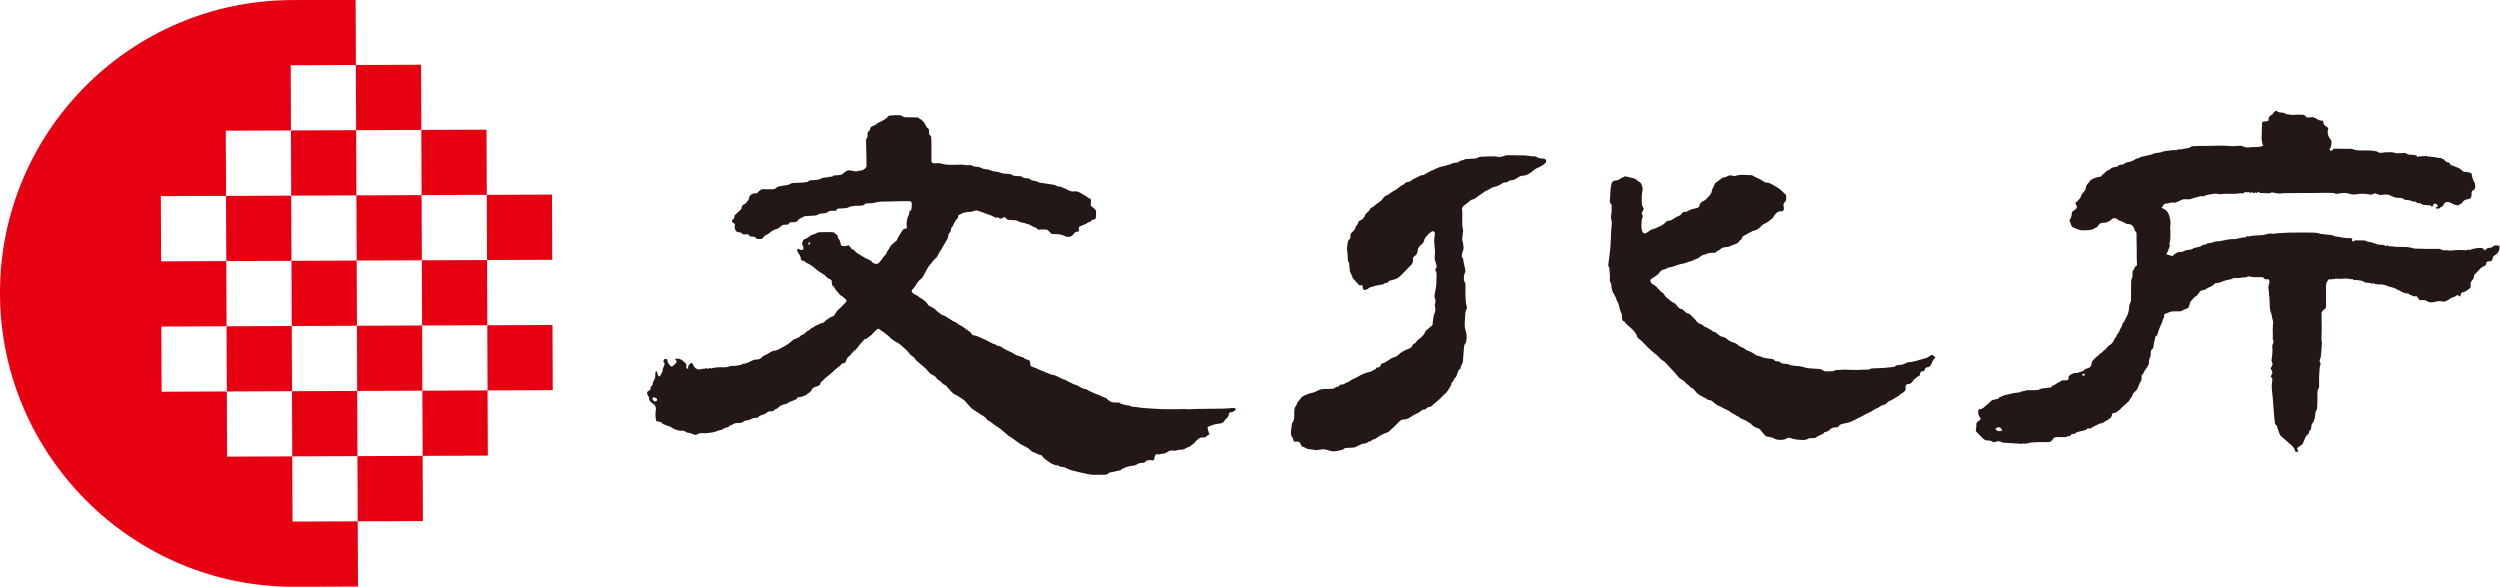 <?xml version="1.0" encoding="UTF-8"?><svg id="_レイヤー_1" xmlns="http://www.w3.org/2000/svg" viewBox="0 0 380.82 89.37"><defs><style>.cls-1{fill:#e60012;}.cls-2{fill:#231815;}</style></defs><path class="cls-2" d="m184.3,66.16c-.24.1-.45.16-.57.37-.05.08-.25.09-.38.11-.12.02-.24-.02-.35,0-.11.02-.23.05-.31.12-.24.2-.51.38-.68.63-.19.27-.51.35-.72.59-.04.05-.11.09-.18.1-.25.06-.48.16-.69.32-.11.08-.31.07-.47.09-.2.03-.41.01-.59.08-.22.07-.44.11-.66.07-.37-.07-.68.05-.95.26-.17.14-.34.17-.55.2-.26.03-.51.09-.76.12-.11.01-.22-.02-.36-.04-.12.23-.26.46-.26.74,0,.19-.08.23-.28.19-.2-.05-.89-.01-.97.11-.19.3-.46.29-.77.31-.22,0-.46.09-.63.22-.29.21-.63.16-.94.24-.33.08-.66.1-.96.29-.18.11-.41.13-.56.33-.04.06-.2.05-.3.07-.46.1-.91.2-1.36.3-.05.01-.12.04-.15.08-.17.2-.41.24-.64.25-.46.02-.91.02-1.37.02-.21,0-.43,0-.63-.02-.26-.03-.52-.09-.78-.14-.74-.17-1.49-.32-2.22-.52-.38-.1-.72-.3-1.08-.45-.07-.03-.13-.07-.2-.07-.31,0-.61-.02-.84-.26-.02-.02-.09-.01-.13,0-.03,0-.08.04-.1.03-.26-.09-.53-.17-.77-.3-.27-.15-.5-.36-.77-.53-.24-.15-.42-.36-.6-.57-.06-.07-.13-.18-.2-.18-.43,0-.7-.34-1.1-.42-.17-.03-.33-.17-.47-.29-.32-.31-.68-.53-1.1-.72-.34-.15-.64-.38-.94-.59-.39-.28-.76-.59-1.19-.82-.2-.1-.35-.29-.53-.44-.3-.25-.59-.51-.9-.75-.23-.18-.49-.31-.73-.48-.23-.16-.44-.33-.66-.5-.08-.06-.16-.15-.25-.17-.21-.04-.32-.16-.42-.33-.11-.18-.29-.29-.46-.41-.34-.24-.7-.44-1.05-.67-.28-.18-.57-.36-.82-.58-.18-.15-.32-.35-.48-.53-.22-.24-.4-.51-.66-.7-.45-.32-.9-.64-1.42-.87-.21-.09-.37-.3-.54-.46-.17-.17-.33-.35-.48-.54-.16-.2-.3-.41-.58-.47-.06-.01-.11-.08-.16-.13-.23-.22-.44-.47-.75-.61-.07-.03-.13-.1-.17-.17-.12-.27-.36-.42-.62-.54-.26-.11-.47-.27-.63-.48-.43-.57-1.01-.99-1.55-1.45-.22-.18-.45-.38-.6-.65-.09-.16-.31-.26-.47-.39-.07-.05-.15-.08-.19-.15-.37-.58-.93-.97-1.41-1.44-.36-.36-.87-.48-1.23-.81-.06-.05-.15-.08-.2-.13-.27-.25-.53-.51-.82-.74-.34-.27-.71-.51-1.07-.76-.1-.07-.2-.06-.29.02-.3.24-.58.5-.81.81-.05.07-.14.12-.21.17-.1.07-.22.14-.31.22-.16.14-.28.34-.55.31-.06,0-.15.08-.18.14-.11.22-.31.37-.47.54-.16.17-.29.38-.44.56-.12.15-.24.31-.4.43-.32.24-.57.53-.8.85-.01.02-.02.05-.04.05-.4.16-.46.54-.6.87-.05.12-.12.2-.25.21-.35.02-.5.3-.72.49-.11.09-.21.16-.32.25-.15.12-.3.25-.45.38-.13.11-.25.23-.37.35-.03.02-.06.04-.09.06-.38.42-.93.67-1.27,1.13-.04.05-.1.1-.16.12-.12.06-.17.14-.19.27-.05.29-.27.4-.53.49-.13.04-.28.06-.4.12-.17.09-.33.19-.41.39-.06.15-.17.3-.31.4-.16.13-.37.19-.49.38-.03.04-.1.05-.15.07-.2.07-.39.16-.58.22-.12.04-.25.04-.38.05-.15.01-.29.03-.34.2-.06.19-.26.18-.4.25-.21.12-.45.19-.67.28-.09.03-.21.04-.25.11-.16.19-.37.21-.59.26-.33.09-.67.21-.91.47-.1.11-.2.21-.37.24-.09.02-.19.09-.25.16-.14.17-.32.22-.53.21-.29-.02-.5.06-.72.26-.2.17-.49.25-.76.33-.14.04-.25.07-.35.19-.12.16-.29.24-.52.22-.26-.02-.49.06-.73.2-.23.13-.53.17-.8.22-.15.03-.26.07-.36.18-.06.07-.17.11-.27.13-.18.03-.37.04-.56.04-.28,0-.53.07-.76.21-.09.06-.19.09-.28.14-.06.03-.17.03-.19.07-.14.28-.42.24-.66.32-.17.06-.33.17-.49.26-.05.03-.1.07-.16.07-.43.02-.78.29-1.19.35-.42.07-.84.11-1.26.15-.12,0-.23-.01-.35-.02-.26-.03-.52,0-.74.15-.26.17-.53.11-.76-.01-.25-.13-.5-.2-.77-.22-.09,0-.2-.03-.25-.08-.24-.23-.51-.24-.83-.21-.25.02-.52-.11-.77-.18-.11-.03-.21-.08-.32-.13-.11-.06-.22-.12-.32-.19-.06-.04-.1-.12-.16-.13-.36-.03-.64-.25-.97-.34-.06-.02-.15-.03-.19-.08-.17-.26-.44-.34-.74-.35-.17,0-.25-.07-.28-.24-.1-.52-.12-1.03-.02-1.55.03-.17-.02-.36-.08-.53-.05-.18-.19-.28-.35-.39-.3-.2-.6-.44-.61-.86,0-.13-.08-.26-.15-.38-.18-.3-.18-.29-.12-.58.18-.13.34-.25.51-.37-.07-.19-.02-.37.15-.5.19-.14.14-.38.22-.56.04-.08.03-.18.09-.25.21-.26.25-.56.25-.87,0-.14,0-.27.03-.41.01-.07.07-.13.12-.21.27.25.08.72.52.85.11-.21.23-.39.33-.58.06-.11.13-.23.12-.35,0-.29.12-.52.24-.77.07-.16.09-.3-.04-.44-.12-.12-.07-.25-.02-.38.05-.14.17-.18.31-.17.15,0,.23.1.23.21,0,.34.25.55.42.8.12.18.28.18.45.04.15-.14.3-.28.45-.43.11-.12.1-.26,0-.4-.04-.06-.09-.12-.14-.18,0,0,0-.02.02-.06.49-.07.93.05,1.29.41.06.06.12.14.19.2.19.13.26.3.21.53-.06.24,0,.31.31.42-.14-.35.03-.6.27-.81.19-.18.29-.16.4.06.05.1.1.21.15.31.12.25.36.37.58.48.14.07.36.01.54-.02.16-.03.31-.09.48-.05.07.02.16-.07.27-.12.07.04.16.08.27.13.12-.07.25-.2.43-.07.02.02.07,0,.1,0,.65-.19,1.3-.2,1.97-.17.24.01.5-.03.72-.12.22-.09.42-.12.65-.1.16.01.33.02.48-.02.36-.1.75-.09,1.07-.31.07-.05.2,0,.34,0,0,0,.04-.07.08-.08.53-.11.93-.55,1.52-.55.36,0,.72-.1.95-.42.03-.05.08-.08.13-.11.27-.14.55-.28.82-.42.09-.05.17-.12.26-.16.15-.08.3-.2.47-.21.52-.05.95-.29,1.38-.55.11-.07.24-.1.34-.17.14-.08.27-.18.41-.26.35-.21.62-.51.94-.74.12-.09.31-.1.45-.18.23-.13.51-.18.65-.44,0-.02.04-.03.06-.04.4-.07.61-.39.89-.61.05-.04.12-.07.18-.1.05-.03.12-.03.16-.07.16-.2.37-.33.61-.44.16-.08.3-.22.47-.27.33-.09.57-.37.93-.38.09,0,.2-.08.27-.15.19-.21.42-.38.66-.54.18-.13.35-.25.58-.29.18-.03.27-.14.37-.31.16-.26.3-.54.56-.76.41-.34.77-.75,1.14-1.14.14-.14.11-.3-.06-.44-.2-.17-.39-.38-.62-.49-.29-.14-.38-.41-.59-.6-.17-.15-.3-.35-.41-.55-.09-.16-.17-.3-.35-.4-.07-.04-.09-.2-.11-.31-.02-.1.01-.2,0-.3-.01-.17-.08-.29-.26-.37-.28-.12-.54-.29-.74-.54-.1-.13-.27-.21-.42-.3-.24-.16-.49-.31-.73-.48-.12-.08-.22-.19-.34-.29-.13-.11-.25-.24-.4-.33-.29-.18-.55-.42-.89-.52-.05-.02-.11-.05-.15-.09-.15-.15-.31-.27-.54-.29-.17-.01-.24-.16-.25-.29-.04-.42-.3-.73-.51-1.08-.04-.06-.07-.15-.06-.22.02-.23.19-.3.35-.14.18.19.38.01.56.08.08-.25.04-.48-.07-.68-.18-.3,0-.56.1-.81.05-.12.29-.16.44-.24.13-.07.26-.13.37-.23.22-.19.46-.34.76-.41.14-.03.29-.07.39-.15.19-.16.41-.17.63-.17.51-.01,1.01-.02,1.52-.02.16,0,.33.02.49.04.06,0,.15.05.17.1.06.14.17.21.31.26.13.05.17.14.17.27,0,.18.07.32.2.46.08.09.12.21.16.33.04.14.06.29.1.43.05.16.16.24.34.23.21,0,.43.08.64-.07.1-.07.25-.02.34.09.12.15.24.3.36.45.03.03.08.08.11.08.24-.03.3.17.42.3.13.14.31.24.48.35.32.21.65.41.98.6.19.11.39.21.59.28.17.06.31.13.42.28.2.28.62.43.89.34.05-.02.12-.04.16-.07.17-.18.35-.36.5-.56.2-.27.35-.58.64-.8.03-.02.06-.05.06-.08.04-.36.35-.58.49-.89.2-.44.6-.73.97-1.04.04-.04.11-.06.13-.11.2-.53.55-.98.83-1.47.11-.2.25-.28.46-.31.26-.04.26-.05.25-.3,0-.17-.05-.33-.05-.5,0-.13.03-.27.06-.4.05-.3.09-.6.28-.87.06-.09.05-.22.07-.33.02-.16.04-.31.22-.4.06-.03.11-.12.12-.19.03-.27.05-.54.05-.82,0-.27-.14-.38-.42-.38-.48,0-.97-.01-1.45,0-.46,0-.92.03-1.38.04-.46,0-.92,0-1.38.02-.26.01-.51.05-.77.11-.32.07-.63.16-.97.14-.19-.01-.38.02-.56.04-.07,0-.16.03-.19.07-.25.29-.61.25-.94.28-.19.01-.38-.03-.56,0-.36.03-.7.06-1.04.24-.29.15-.68.12-1.03.16-.14.02-.28.01-.42.02-.15,0-.28.03-.34.19-.05.13-.16.16-.29.15-.13,0-.26,0-.39,0-.26,0-.5.04-.7.2-.17.13-.35.16-.56.18-.21.02-.42.04-.63.07-.04,0-.08,0-.1.03-.43.33-.95.24-1.45.29-.22.02-.45.03-.67.05-.06,0-.12.01-.17.04-.28.14-.55.29-.83.44-.04.02-.05.1-.08.14-.14.18-.32.29-.56.29-.15,0-.3,0-.46.01-.16,0-.3.05-.38.2-.08.15-.23.18-.39.17-.1,0-.21.03-.31.02-.37-.02-.53.29-.78.45-.08.05-.15.13-.23.15-.39.09-.75.23-1.06.5-.08.08-.18.14-.27.21-.05.04-.1.12-.16.13-.39.08-.59.36-.81.63-.03.04-.1.08-.15.08-.21.01-.42.03-.63.01-.08,0-.2-.06-.23-.12-.12-.2-.3-.24-.51-.23-.23,0-.44-.01-.58-.24-.1-.16-.29-.13-.45-.11-.28.03-.5,0-.7-.22-.07-.08-.24-.11-.35-.1-.25.02-.38-.1-.5-.29-.15-.23-.19-.45-.13-.71.06-.24.01-.3-.23-.43-.24-.12-.29-.37-.08-.51.23-.14.26-.33.26-.55,0-.03,0-.07,0-.06.35-.33.68-.62.99-.93.06-.06.1-.18.1-.28,0-.2.07-.32.26-.43.21-.12.48-.21.53-.5.33-.14.29-.45.38-.71.13-.32.57-.57.94-.53.16.02.25,0,.35-.13.13-.17.3-.31.48-.43.09-.06.22-.06.34-.06.48,0,.96,0,1.45,0,.22,0,.41-.04.55-.24.06-.09.2-.13.32-.17.18-.05.36-.08.54-.11.18-.03.37-.06.56-.08.26-.03.5-.08.72-.23.12-.08.28-.12.42-.13.48-.03.96-.03,1.44-.06.25-.01.5-.06.75-.1.02,0,.05-.02.06-.03.15-.24.4-.21.63-.23.53-.03,1.05-.03,1.53-.31.17-.1.41-.08.62-.1.28-.03.53-.18.83-.11.04.01.13-.02.15-.06.09-.17.26-.14.4-.15.19-.02.38-.05.56-.05.28,0,.48-.08.71-.29.34-.32.77-.58,1.31-.35.05.02.12.02.17.02.17.02.33.04.52.06.13-.04.29-.11.45-.11.41,0,.72-.18.96-.47.07-.08.1-.21.1-.31,0-.57-.02-1.13-.03-1.7-.02-.73-.04-1.45-.05-2.18,0-.08.03-.19.09-.25.15-.15.14-.32.14-.5,0-.24-.04-.5.26-.66.08-.04.12-.21.14-.33.03-.17.12-.27.28-.35.28-.15.63-.2.83-.49.02-.03.08-.05.12-.07.29-.08.52-.25.78-.38.27-.15.53-.29.69-.56.04-.07.17-.13.26-.14.56-.07,1.12-.09,1.69-.04.08,0,.17.04.22.1.17.18.38.19.61.19.54,0,1.08.02,1.62.03.16,0,.3.02.39.17.02.04.07.08.1.08.23,0,.28.21.41.3.33.22.36.6.58.86.04.05.06.14.12.17.3.12.27.38.26.61,0,.24,0,.45.24.6.05.04.08.13.09.21.02.24.04.48.04.71,0,.93,0,1.86,0,2.79,0,.39.09.48.49.48.18,0,.36,0,.53-.01.35-.03.67.12,1,.18.53.11,1.07.04,1.61.06.56.02,1.13-.09,1.68.07.07.02.16-.02.25-.02.27,0,.52-.02.77.14.17.11.43.1.65.12.25.02.47.07.69.21.15.09.35.12.53.14.33.04.64.07.94.24.16.09.38.11.58.13.31.03.6.09.89.21.16.07.34.09.51.11.26.03.52.03.77.06.1,0,.23.03.3.08.3.24.66.22,1,.23.27.01.52,0,.75.21.11.1.33.11.49.12.28,0,.53.04.75.25.07.06.18.1.28.11.3.05.6.08.87.25.12.08.29.08.44.1.31.05.63.09.94.14.31.05.63.09.94.15.11.02.24.05.33.11.18.13.37.18.59.16.05,0,.1,0,.14.02.32.19.7.26,1,.46.24.16.48.22.74.27.06.01.12.02.18,0,.56-.12,1,.14,1.42.43.25.18.58.25.77.51.03.04.12.05.19.08.24.08.3.15.3.39,0,.18-.04.36-.05.54,0,.17.04.29.21.39.19.11.36.26.49.42.09.1.12.27.13.41,0,.27-.03.54-.05.81,0,.18-.12.26-.29.29-.21.04-.42.09-.51.31,0,0-.01.03-.02.03-.38,0-.59.37-.94.43-.09.01-.16.07-.25.11-.09.04-.18.09-.27.11-.27.06-.38.23-.31.5.07.29.06.32-.26.37-.19.03-.35.09-.46.27-.09.14-.23.26-.36.37-.05.05-.14.09-.21.1-.16.03-.33.03-.49.04-.06,0-.12,0-.17-.04-.62-.34-1.3-.42-1.99-.38-.13,0-.22-.04-.31-.13-.68-.67-.44-.57-1.43-.58-.11,0-.21.01-.32.03-.16.02-.28-.04-.38-.14-.04-.05-.08-.14-.14-.15-.55-.1-.94-.59-1.52-.61-.22-.18-.51-.13-.77-.21-.12-.04-.26-.06-.36-.14-.23-.17-.49-.19-.76-.19-.28,0-.56-.02-.83-.06-.11-.02-.21-.13-.31-.21-.08-.07-.16-.15-.22-.21-.18.08-.31.15-.45.2-.16.05-.32.08-.45-.08-.04-.05-.14-.08-.19-.07-.33.13-.57-.09-.82-.22-.26-.13-.54-.22-.82-.29-.15-.04-.3-.12-.45-.18-.11-.05-.21-.1-.32-.13-.19-.06-.38-.11-.57-.18-.23-.08-.43-.05-.65.04-.09.04-.19.08-.3.09-.39.05-.8.05-1.18.15-.27.08-.51.27-.8.35-.05.01-.08.15-.09.24-.02.18-.08.33-.24.43-.06.04-.1.12-.14.18-.08.12-.15.25-.22.38-.05.08-.11.16-.12.24-.02.15-.07.25-.2.34-.08.06-.13.18-.15.29-.05.25-.04.52-.31.69-.05.03-.06.14-.08.21-.08.28-.1.61-.27.83-.24.31-.35.7-.62.98,0,0-.02.02-.02.02-.04.35-.34.56-.48.85-.13.29-.29.56-.46.83-.03.05-.12.07-.17.12-.13.13-.25.26-.36.4-.1.12-.17.28-.28.38-.4.37-.63.83-.86,1.3-.14.28-.31.56-.48.83-.11.17-.31.27-.45.42-.16.18-.33.36-.44.57-.16.29-.34.56-.59.79-.17.15-.19.34-.04.5.11.12.27.22.42.3.19.11.39.18.55.35.15.15.37.23.55.35.35.23.68.48.87.87.02.05.07.1.11.12.28.16.58.29.85.46.18.12.3.32.47.44.33.24.61.55,1.05.64.12.02.22.12.33.19.31.2.63.39.94.59.05.03.09.08.15.09.34.06.54.34.82.5.16.1.34.17.52.27.08.04.14.1.22.16.11.08.22.16.33.24.34.22.67.43.89.78.04.07.13.14.21.15.54.09,1.02.3,1.5.55.07.04.16.05.23.08.16.08.32.17.49.26.28.15.55.3.83.43.19.08.42.06.55.26.02.03.09.05.13.04.29-.03.51.12.7.27.31.25.68.38,1.03.56.21.1.44.17.62.31.35.27.77.37,1.17.52.09.03.18.04.27.07.07.02.16.05.2.11.12.16.3.21.48.25.39.09.49.23.48.63,0,.28.07.39.34.49.29.11.6.19.87.35.28.17.6.21.86.36.36.2.77.26,1.12.46.03.02.07.04.1.04.39-.04.68.19,1.01.32.19.08.37.18.56.28.02.01.04.03.06.04.44.05.75.37,1.14.51.06.02.13.06.19.09.18.12.36.19.57.25.21.05.43.14.62.27.26.17.54.35.88.38.09,0,.2.02.27.08.23.18.51.26.75.39.42.22.86.36,1.3.53.11.04.19.12.3.16.14.06.27.13.41.16.16.04.29.09.39.25.07.12.25.19.37.29.37.27.8.2,1.22.22.09,0,.23-.02.27.03.27.28.67.23.99.37.03.01.07.04.1.03.25-.05.44.03.67.14.2.1.48.07.72.1.35.05.69.12,1.04.15.96.07,1.91.14,2.87.18.75.03,1.5.01,2.25.01.46,0,.91-.02,1.37-.02.2,0,.4.04.59.04.42-.01.84-.05,1.26-.06,1.28-.02,2.56-.02,3.84-.04.51,0,1.03-.07,1.54-.11.05,0,.1-.02.14,0,.12.04.28,0,.32.17.03.14-.09.18-.18.26-.17.14-.34.24-.57.22-.18-.01-.25.1-.27.25-.04.36-.24.63-.53.84-.05.03-.09.08-.11.13-.18.41-.58.51-.97.54-.51.04-.97.22-1.44.4-.2.08-.25.19-.19.41.05.17.11.35.16.52.02.07.04.15.06.25Zm-84.73-5.64s-.14.04-.17.09c-.03.05-.02.15.01.21.04.09.1.18.17.25.12.12.37.1.46-.03.09-.13.05-.32-.11-.41-.1-.05-.22-.07-.37-.11Zm23.5-23.27c.23.03.31-.06.34-.19.01-.04-.02-.12-.05-.14-.04-.02-.13,0-.15.02-.05.08-.08.17-.14.3Z"/><path class="cls-2" d="m244.97,40.49c.06-.46.12-.92.17-1.37.07-.58.15-1.15.19-1.73.05-.71.05-1.43.09-2.15.02-.4.07-.8.1-1.19,0-.12.01-.26-.03-.38-.12-.37-.1-.72-.04-1.1.07-.44.04-.89.05-1.33,0-.05-.04-.12-.08-.15-.24-.17-.2-.41-.19-.64.03-.55.07-1.1.11-1.65,0-.12.03-.23.05-.34.02-.1.05-.2.06-.3.02-.39.26-.65.67-.67.22,0,.42-.07.61-.21.21-.15.46-.26.7-.37.08-.04.19-.05.28-.03.32.07.64.16.96.24.3.08.59.17.79.42.04.04.09.09.14.11.26.08.39.28.47.5.09.28.21.55.13.86-.05.22-.09.44-.1.66-.01.47-.02.94,0,1.41,0,.15.07.33.17.45.14.19.12.34.02.52-.05.08-.1.16-.14.24-.07.15-.1.29.01.43.11.14.09.27.02.43-.06.15-.1.31-.11.48-.03.33-.05.65-.04.98,0,.18.05.37.11.55.13.43.39.51.77.25.2-.14.39-.29.6-.41.13-.07.29-.11.44-.16.02,0,.05.01.07,0,.4-.18.81-.34,1.19-.56.24-.14.43-.37.65-.55.07-.06.18-.1.27-.1.44,0,.73-.28,1.07-.48.09-.05.18-.14.28-.16.34-.07.57-.27.75-.53.09-.14.2-.17.36-.18.17,0,.36-.03.49-.12.4-.27.85-.33,1.3-.45.07-.02.14-.04.21-.06.15-.04.24-.13.26-.3.06-.37.31-.6.65-.74.11-.05.21-.11.3-.19.16-.14.3-.3.45-.46.26-.27.49-.55.52-.94,0-.12.09-.24.15-.36.07-.16.17-.32.21-.49.04-.16.12-.27.26-.37.3-.22.6-.44.9-.66.07-.05.17-.12.25-.12.2.02.36-.04.52-.14.27-.17.56-.21.86-.11.21.07.39.06.6-.02.23-.09.5-.11.75-.12.45,0,.91.03,1.36.05.2,0,.38.04.54.18.05.05.12.08.19.1.49.2.96.45,1.39.75.1.07.25.08.38.1.26.03.49.09.72.23.31.2.65.35.96.55.19.12.36.27.53.42.19.17.35.36.55.51.12.1.19.2.19.36,0,.16.03.33,0,.49-.03.14-.08.33-.19.4-.28.2-.22.45-.19.7.01.09.05.18.04.28-.03.35-.1.43-.47.44-.55.01-.84.36-1.08.77-.05.08-.08.18-.14.24-.38.31-.75.64-1.21.85-.24.11-.45.25-.63.46-.27.32-.62.55-1.06.63-.06.01-.12.02-.17.05-.48.26-.97.51-1.45.78-.08.05-.16.16-.17.25-.03.19-.12.3-.28.38-.04.02-.08.05-.11.09-.19.34-.52.48-.88.58-.18.05-.34.17-.52.23-.18.06-.37.12-.56.13-.42.02-.79.11-1.07.43-.05.06-.14.09-.21.12-.06.03-.17.04-.19.09-.15.26-.4.24-.64.24-.36,0-.7,0-1.01.22-.07.05-.19.05-.28.06-.21.02-.36.12-.53.24-.27.19-.53.46-.91.49-.06,0-.14.02-.17.06-.18.23-.48.19-.71.29-.41.17-.81.29-1.25.35-.17.02-.33.09-.49.14-.19.07-.38.15-.58.21-.21.07-.42.11-.62.16-.03,0-.05,0-.07,0-.1.02-.22.02-.28.07-.3.33-.86.17-1.12.6-.27.45-.75.7-1.18.98-.06.04-.12.08-.18.12-.13.1-.16.23-.1.38.09.2.21.38.42.47.33.14.55.39.77.64.2.22.35.47.65.6.12.05.17.22.26.33.15.17.27.38.45.5.36.23.63.58,1.06.74.14.05.25.21.35.33.21.26.38.55.78.58.1,0,.2.12.29.2.25.21.45.5.83.53.05,0,.12.04.16.09.35.4.81.7,1.08,1.16.04.08.14.13.22.17.21.11.43.21.65.32.07.04.13.1.19.15.05.04.09.1.13.11.35.06.6.31.9.45.07.03.14.09.2.14.05.04.08.11.13.12.51.03.73.5,1.14.68.07.03.13.1.19.1.47.01.75.35,1.1.58.15.09.31.19.47.24.36.11.72.22.98.51.07.08.18.12.27.17.25.13.54.2.73.38.22.2.47.27.73.37.28.11.54.28.78.45.27.2.58.24.88.32.11.03.22.08.32.13.05.02.1.06.16.07.42.06.84.12,1.26.18.12.02.23.04.31.15.1.15.26.2.45.19.21,0,.41.02.54.22.05.07.16.11.25.12.15.03.31.04.47.05.14.02.31,0,.43.06.63.36,1.36.18,2.02.37.06.02.12,0,.18.02.71.28,1.46.26,2.2.31.37.02.72.03,1.01.32.07.07.24.06.37.07.33,0,.65-.02.98-.03.04,0,.08.01.11,0,.37-.27.81-.16,1.22-.21.38-.05.78-.02,1.16,0,.76.04,1.51.04,2.27-.03.11-.01.22.01.33.01.22,0,.44.01.64-.11.11-.06.26-.09.39-.09.57-.03,1.15-.03,1.72-.07.51-.04,1.02-.11,1.52-.17.04,0,.09,0,.11-.03.3-.33.72-.21,1.09-.3.18-.04.38-.1.54-.19.18-.11.36-.2.58-.18.07,0,.15,0,.22-.02.41-.1.84-.16,1.24-.3.34-.12.69-.19,1.04-.29.27-.08.52-.26.76-.42.16-.11.27-.13.4.02.09.09.2.17.33.28-.09.1-.17.17-.24.26-.08.1-.18.2-.2.31-.04.17-.13.3-.2.44-.14.29-.31.49-.67.51-.14,0-.27.12-.3.28-.03.2-.16.29-.34.3-.27.03-.41.17-.41.44,0,.16-.06.29-.26.33-.1.02-.17.13-.25.19-.09.07-.19.14-.28.21-.08.07-.16.13-.22.22-.21.29-.39.59-.83.57-.18,0-.29.11-.33.28-.01.07-.04.14-.03.21.12.53-.26.75-.65.97-.06.04-.12.08-.17.12-.14.11-.26.26-.42.33-.38.18-.68.48-1.09.61-.19.07-.38.2-.49.35-.12.16-.28.22-.45.27-.29.08-.55.19-.77.38-.07.06-.16.12-.25.15-.37.11-.66.32-.97.53-.16.11-.37.16-.55.25-.49.25-.95.55-1.46.77-.57.25-1.09.62-1.73.71-.28.04-.55.12-.82.2-.09.03-.21.07-.24.14-.12.28-.39.35-.63.33-.45-.03-.71.23-1,.48-.07.06-.15.13-.24.15-.22.05-.47.03-.56.3,0,.02-.04.03-.06.04-.27.13-.55.25-.82.37-.02,0-.05.01-.07.03-.25.33-.63.25-.97.28-.11,0-.25-.03-.32.03-.56.36-1.17.21-1.78.18-.4-.02-.77-.19-1.16-.26-.12-.02-.3-.03-.38.03-.29.26-.65.26-1,.27-.37,0-.73-.04-1.08-.26-.24-.15-.57-.17-.87-.22-.19-.03-.34-.08-.45-.25-.17-.25-.44-.42-.59-.7-.15-.27-.47-.37-.76-.44-.15-.04-.24-.14-.36-.21-.29-.18-.45-.53-.82-.6-.31-.33-.76-.4-1.14-.6-.09-.04-.16-.11-.23-.17-.03-.02-.04-.08-.06-.08-.34-.07-.55-.33-.85-.47-.09-.04-.2-.05-.26-.12-.32-.34-.77-.45-1.16-.66-.15-.08-.29-.16-.43-.25-.06-.04-.12-.09-.19-.11-.52-.1-.82-.52-1.21-.79-.09-.06-.22-.13-.32-.12-.21.02-.34-.08-.49-.2-.09-.07-.19-.13-.3-.18-.47-.22-.93-.45-1.29-.83-.06-.07-.1-.16-.17-.23-.12-.13-.23-.3-.38-.35-.2-.07-.33-.18-.45-.34-.08-.1-.19-.18-.3-.26-.05-.04-.12-.05-.15-.1-.24-.38-.63-.56-.99-.81-.27-.19-.45-.48-.67-.73-.17-.19-.35-.39-.53-.58-.36-.39-.73-.78-1.1-1.17-.1-.1-.22-.19-.35-.26-.3-.17-.5-.42-.72-.67-.16-.18-.39-.3-.58-.47-.32-.27-.63-.54-.93-.82-.48-.46-.88-1-1.45-1.39-.09-.06-.18-.18-.21-.28-.15-.56-.55-.93-.96-1.33-.32-.31-.72-.55-.96-.94-.01-.02-.03-.05-.05-.05-.35-.11-.34-.38-.33-.66,0-.29-.06-.54-.19-.81-.17-.37-.22-.79-.34-1.18-.04-.15-.13-.29-.21-.44-.02-.05-.07-.1-.08-.15-.09-.43-.36-.79-.55-1.18-.17-.35-.27-.69-.25-1.08,0-.16-.08-.34-.16-.49-.08-.14-.12-.27-.08-.44.02-.07.03-.14.02-.21-.03-.51-.05-1.03-.11-1.54-.01-.12-.14-.24-.2-.34Z"/><path class="cls-2" d="m218.22,49.48c.03-.32.05-.69.11-1.05.03-.23.1-.46.18-.68.14-.34.2-.67.08-1.04-.05-.14-.03-.33.02-.48.08-.26.06-.51-.03-.76-.05-.15-.1-.33-.07-.48.05-.37.15-.74.21-1.11.03-.19.06-.37.07-.56.02-.49.04-.97.04-1.46,0-.22,0-.45-.16-.64-.04-.05-.05-.19-.01-.23.3-.32.14-.67.04-.97-.12-.37-.21-.73-.15-1.11.08-.56.01-1.12-.05-1.66-.06-.53-.02-1.04.07-1.55.02-.1.01-.22-.03-.3-.1-.19-.32-.23-.5-.1-.38.26-.68.59-.96.95-.08.1-.09.24-.13.37-.08.27-.23.47-.46.66-.28.24-.53.51-.55.92-.01.34-.17.63-.49.83-.17.1-.25.27-.22.49.06.42-.11.75-.45,1.02-.13.1-.23.24-.35.36-.27.28-.54.57-.82.85-.17.17-.34.33-.53.48-.38.3-.85.39-1.31.51-.05.01-.1,0-.14.03-.16.08-.17.33-.41.32-.2-.01-.34.08-.49.19-.12.08-.32.07-.49.11-.16.03-.33.07-.49.1-.08.02-.16.04-.25.05-.01,0-.03-.01-.03,0-.2.06-.4.14-.6.18-.21.04-.37.14-.52.29-.12.11-.33.15-.5.16-.15.01-.26-.15-.26-.32,0-.07,0-.14-.01-.21-.04-.14-.12-.25-.29-.19-.16.06-.26-.01-.35-.11-.3-.32-.59-.65-.88-.98-.05-.06-.05-.16-.08-.23-.09-.21-.18-.41-.27-.61-.03-.07-.08-.13-.09-.19-.04-.36-.08-.72-.11-1.08,0-.06.03-.14,0-.17-.32-.42-.19-.91-.24-1.38-.02-.2-.04-.4-.07-.6,0-.06-.03-.12-.03-.17.04-.32.08-.63.11-.95.02-.19.07-.34.22-.47.15-.13.23-.3.21-.51-.03-.26.04-.45.26-.65.22-.19.5-.39.5-.75,0-.03.03-.07.05-.09.21-.19.32-.43.4-.7.03-.1.18-.18.3-.24.36-.17.59-.43.72-.8.04-.11.12-.21.2-.29.23-.21.49-.39.59-.7.01-.05.07-.11.12-.12.31-.08.49-.34.73-.51.13-.09.26-.18.38-.27.22-.16.45-.3.61-.54.21-.29.46-.57.85-.66.04,0,.08-.06.11-.09.35-.26.71-.51,1.12-.71.16-.08.29-.21.43-.32.22-.17.42-.37.7-.44.04,0,.07-.03.09-.06.19-.27.47-.36.78-.39.08,0,.17-.04.23-.1.45-.4,1.04-.55,1.55-.85.05-.03.12-.04.18-.04.19,0,.36-.04.49-.19.06-.06.18-.07.26-.12.15-.08.29-.17.44-.25.07-.04.14-.1.22-.11.21-.04.38-.13.55-.26.07-.06.17-.08.26-.11.03-.01.08,0,.11-.01.32-.23.7-.25,1.06-.35.2-.06.4-.12.6-.17.08-.02.18-.02.25-.06.34-.24.73-.24,1.12-.29.06,0,.15,0,.17-.04.23-.31.64-.26.94-.42.15-.08.34-.08.52-.09.39-.03.78-.04,1.17-.07.1,0,.2-.04.27-.09.2-.15.43-.16.66-.18.52-.04,1.05-.05,1.57-.05.25,0,.52-.02.75.05.34.09.64.02.96-.08.23-.07.47-.15.7-.15.9,0,1.8.02,2.71.04.25,0,.5.08.76.11.15.02.31,0,.47.02.14.01.32,0,.42.08.32.22.68.25,1.04.27.17,0,.31.06.39.21.09.17.08.31-.06.45-.31.31-.68.54-1.09.7-.23.09-.43.2-.62.36-.32.27-.66.53-1.04.72-.27.13-.61.16-.91.19-.16.02-.25.09-.38.16-.32.17-.57.46-.99.48-.22,0-.47.06-.67.25-.08.08-.25.09-.38.09-.18,0-.33.05-.48.15-.39.27-.81.46-1.29.57-.24.06-.46.21-.68.32-.07.04-.14.1-.22.13-.39.14-.72.39-1.05.63-.33.24-.68.49-1.01.72-.05.04-.11.07-.17.07-.31.01-.5.22-.71.39-.21.17-.42.36-.65.51-.29.19-.43.47-.36.76.1.45.01.9.03,1.34.03.52-.04,1.04.11,1.56.06.22-.02.49-.04.73-.02.3-.07.61-.08.91,0,.11.08.21.1.32.04.23.06.46.1.68.06.33-.06.63-.18.94-.06.17-.06.37-.08.56,0,.04,0,.11.03.13.29.25.19.61.28.92.03.11.06.23.09.34.05.25.11.51.15.76.01.08,0,.17-.04.24-.24.56-.29,1.12,0,1.68.03.06.05.13.05.2,0,.47,0,.95,0,1.42,0,.45.02.89.07,1.34.02.24.1.47.15.71,0,.05.02.13,0,.17-.31.53-.26,1.12-.3,1.69-.02.38-.05.76-.03,1.14.02.24.12.47.18.71.16.54.12,1.08.02,1.62,0,.02,0,.05-.01.07-.37.33-.29.79-.34,1.2-.06.52-.07,1.04-.12,1.56-.01.16-.04.34-.13.48-.12.19-.21.37-.23.59,0,.05-.03.13-.07.16-.38.23-.38.65-.53.99-.06.14-.1.28-.24.38-.07.05-.13.14-.17.23-.07.16-.11.34-.3.43-.03.01-.06.06-.06.08,0,.36-.25.61-.4.9-.19.38-.49.7-.82.98-.22.19-.39.42-.6.61-.2.19-.41.36-.62.53-.16.13-.32.26-.47.39-.03.02-.05.05-.07.08-.17.22-.46.15-.66.27-.21.12-.33.36-.62.33-.05,0-.13,0-.17.03-.19.13-.37.29-.57.42-.16.1-.35.16-.52.25-.15.08-.3.15-.43.24-.42.29-.82.59-1.37.57-.37-.02-.58.25-.79.46-.34.34-.66.69-1.04.99-.11.09-.2.2-.3.3-.27.26-.65.32-.98.46-.2.08-.37.22-.56.32-.33.16-.57.49-.97.52-.05,0-.13.03-.16.07-.13.16-.3.24-.5.25-.03,0-.08.01-.1.04-.21.28-.54.23-.83.29-.13.03-.26.11-.39.16-.09.04-.17.08-.26.12-.15.07-.3.14-.45.21-.07.03-.15.07-.24.08-.31.03-.63.05-.95.06-.24,0-.47,0-.64.2-.03.03-.08.06-.12.07-.52.1-1.03.3-1.57.24-.23-.03-.45-.09-.67-.17-.42-.15-.85-.16-1.26-.07-.5.11-.96.02-1.44-.06-.15-.02-.33-.01-.46-.08-.26-.15-.54-.27-.83-.37-.04-.01-.05-.1-.08-.15-.09-.16-.17-.33-.27-.49-.04-.06-.14-.08-.22-.09-.1-.01-.19,0-.29.01-.37.03-.36.03-.43-.33-.02-.13-.08-.28-.18-.37-.11-.11-.12-.22-.15-.35-.09-.56.08-1.1.12-1.65,0-.05.02-.1.04-.13.33-.38.32-.83.32-1.28,0-.28,0-.57.03-.85.01-.12.08-.25.14-.36.04-.08.14-.15.16-.23.09-.45.46-.74.7-1.1.04-.07.12-.11.18-.16.12-.08.22-.18.35-.23.29-.12.57-.26.88-.33.34-.09.68-.12.99-.33.22-.14.48-.23.74-.29.22-.05.46-.02.68-.03.3-.01.61-.02.91-.03.17,0,.33-.04.47-.17.06-.06.17-.11.25-.12.19-.03.35-.08.45-.26.03-.07.19-.1.29-.1.2,0,.39-.04.54-.19.03-.03.08-.07.12-.08.41-.05.67-.38,1.02-.54.21-.09.42-.18.62-.27.11-.05.2-.11.3-.17.14-.09.27-.19.42-.25.3-.13.61-.23.92-.34.03-.01.06-.04.1-.04.4,0,.69-.28,1.03-.42.06-.03.14-.07.17-.13.07-.16.21-.18.36-.2.16-.02.26-.08.32-.25.08-.2.2-.39.46-.39.04,0,.08-.01.11-.03.3-.18.58-.37.88-.55.16-.1.33-.25.51-.27.38-.05.64-.26.88-.51.29-.3.68-.45,1.04-.65.19-.11.42-.16.63-.26.11-.06.22-.15.27-.26.11-.2.19-.41.45-.48.05-.01.09-.07.13-.12.12-.14.22-.32.37-.42.32-.22.6-.47.84-.76.06-.08.12-.17.15-.27.05-.17.13-.29.27-.41.29-.23.56-.48.88-.76Z"/><path class="cls-2" d="m378.52,40.43c-.13.11-.28.19-.44.28-.13.07-.23.15-.32.26-.08.1-.18.18-.26.27-.06.07-.13.13-.18.2-.07.08-.13.17-.21.23-.15.1-.24.23-.24.4-.01.25-.13.45-.29.62-.2.21-.28.43-.23.69.06.32-.05.53-.33.69-.12.07-.21.19-.34.26-.14.08-.3.14-.46.18-.28.06-.31.08-.37.33-.03.1-.06.21-.1.34-.09-.06-.14-.08-.19-.12-.22-.15-.25-.15-.45.02-.07.05-.16.1-.24.13-.27.1-.55.16-.78.37-.15.14-.36.2-.55.31-.22.12-.45.05-.66,0-.31-.06-.61-.01-.89.07-.48.14-.93.17-1.36-.13-.14-.1-.29-.14-.47-.12-.21.02-.43,0-.64,0-.1-.19-.13-.41-.36-.47-.03,0-.03-.11-.05-.2-.22.16-.42.13-.65,0-.18-.1-.42-.08-.54-.29-.02-.03-.08-.04-.13-.04-.49-.03-.92-.19-1.3-.49-.32,0-.5-.29-.78-.36-.27-.07-.54-.14-.82-.22-.04-.01-.09-.02-.14-.04-.45-.21-.91-.33-1.41-.26-.23-.14-.56.08-.73-.25-.17.18-.31.12-.49.05-.2-.07-.44-.06-.67-.09-.16-.02-.3-.04-.44-.17-.12-.11-.34-.12-.52-.16-.14-.03-.28-.03-.42-.05-.08,0-.18-.06-.24-.03-.23.11-.36,0-.5-.17-.16.08-.31.13-.44-.03,0,0-.03-.02-.03-.01-.23.13-.47-.08-.7,0-.21.08-.44-.09-.63.08-.16-.12-.36,0-.51-.05-.26-.09-.48.12-.73.04-.16.13-.33.07-.48,0-.37.3-.5.67-.49,1.11.01.71,0,1.42,0,2.14,0,.33,0,.67,0,1,0,.15-.07.25-.21.33-.32.19-.53.45-.47.85.03.19,0,.39,0,.59,0,.45.02.9.02,1.34,0,.52-.02,1.04-.03,1.55,0,.1-.03.21-.01.31.09.4.07.79.03,1.19-.05.4-.07.8-.1,1.21-.01.19-.04.36-.12.55-.07.15-.17.41.03.61.04.04.04.16.01.23-.19.53-.13,1.09-.19,1.63-.07.61.03,1.21-.03,1.81,0,.05,0,.1-.02.13-.31.42-.21.9-.22,1.37,0,.15,0,.3,0,.45-.01.38-.02.76-.04,1.14,0,.19-.03.37-.16.54-.12.16-.13.41-.14.63-.01.31-.1.61-.2.91-.03.09-.09.19-.16.25-.13.11-.18.24-.2.39-.02.18-.05.37-.08.55,0,.06-.02.15-.05.16-.24.08-.24.29-.28.48-.01.06-.05.14-.09.18-.35.21-.47.55-.59.89-.08.22-.17.42-.27.63-.02.04-.09.06-.14.09-.19.13-.38.27-.57.41-.16.13-.16.17-.04.34.05.08.08.18.09.27,0,.02-.14.06-.21.07-.12.01-.25-.02-.28-.16-.11-.53-.52-.83-.9-1.15-.19-.16-.38-.34-.57-.51-.22-.19-.44-.36-.65-.55-.06-.06-.12-.14-.16-.21-.08-.18-.15-.36-.22-.54-.04-.11-.09-.21-.12-.32-.06-.26-.08-.53-.35-.72-.1-.07-.11-.29-.13-.45-.04-.31-.07-.62-.09-.92-.07-.8-.13-1.61-.19-2.41,0-.11-.01-.23-.02-.34-.05-.52-.13-1.05-.15-1.57-.02-.31.04-.62.07-.93.02-.22.06-.43-.15-.6-.11-.08-.06-.2.02-.31.21-.26.21-.51.02-.77-.17-.23-.17-.24,0-.48.19-.26.19-.55.05-.82-.07-.14-.04-.24-.02-.39.07-.36.09-.73.11-1.09.01-.29-.02-.58-.02-.86,0-.1.02-.21.07-.3.13-.24.18-.45.03-.71-.07-.11-.01-.29-.01-.44,0-.31-.02-.62-.02-.93,0-.1,0-.2,0-.31.02-.33.05-.66.07-1,0-.06-.04-.13-.05-.2-.04-.17-.08-.34-.12-.5-.04-.18-.04-.37-.11-.54-.31-.66-.25-1.36-.27-2.06,0-.33-.06-.66-.09-.99-.02-.23,0-.47-.06-.68-.09-.33,0-.61.09-.91.08-.24.08-.48-.18-.66-.05,0-.11.01-.16.03-.18.06-.33.02-.44-.14-.09-.14-.22-.19-.39-.17-.24.02-.48-.02-.71,0-.39.04-.76-.04-1.13-.11-.08-.02-.19-.04-.24,0-.21.17-.45.13-.68.15-.22.03-.45.06-.67.09-.09,0-.19-.01-.28,0-.22.01-.49-.04-.66.06-.34.2-.73.17-1.09.3-.2.07-.41.11-.6.21-.2.11-.4.17-.64.18-.22,0-.41.04-.58.25-.16.2-.46.3-.71.42-.15.07-.32.09-.42.24-.04.06-.13.09-.21.11-.2.06-.41.11-.65.17-.18.23-.38.48-.58.74,0,0-.02.02-.02.03-.43.19-.65.59-.97.9-.03.02-.05.04-.01.01-.08.29-.12.52-.21.74-.1.27-.39.32-.63.4-.1.04-.18.05-.27.14-.09.09-.25.14-.38.16-.22.03-.45,0-.68.01-.32.02-.67-.02-.94.1-.24.1-.47.2-.72.28-.09.03-.19.21-.17.28.09.28-.16.44-.2.68-.02.13-.08.26-.12.39-.05.14-.11.27-.18.4-.03.06-.07.12-.09.18-.13.4-.33.77-.4,1.19-.01.09-.09.21-.17.24-.19.09-.2.23-.21.4-.01.16-.08.31-.11.46-.04.17-.07.34-.09.51-.03.29-.05.57-.33.76-.08.05-.09.2-.11.31-.04.26.01.56-.1.78-.18.35-.18.7-.21,1.06-.01.1-.09.2-.14.3-.04.07-.07.13-.12.2-.1.15-.21.3-.31.45-.04.06-.1.11-.12.17-.07.19-.13.39-.33.52-.05.03-.07.14-.07.22-.01.15,0,.3-.01.45,0,.07.01.16-.02.2-.37.41-.4.97-.7,1.4-.12.18-.31.32-.46.47-.05.05-.13.1-.13.15-.06.46-.45.74-.63,1.14-.03.07-.13.1-.19.15-.07.07-.14.14-.21.21-.02.02-.02.08-.04.09-.48.25-.73.74-1.17,1.03-.21.14-.39.33-.69.32-.13,0-.27.09-.27.27-.01.27-.15.44-.39.6-.37.24-.72.5-1.14.67-.02,0-.05.02-.07.02-.27.02-.49.14-.73.28-.25.14-.52.23-.76.4-.14.09-.33.2-.54.09-.04-.02-.17.05-.19.1-.07.16-.19.17-.34.2-.38.08-.76.18-1.14.29-.11.03-.2.12-.3.18-.06.04-.13.1-.18.09-.26-.08-.41.08-.55.23-.09.1-.16.16-.3.09-.03-.01-.08-.01-.1,0-.25.27-.58.12-.88.15-.31.03-.62,0-.93.02-.17,0-.3.08-.4.24-.19.31-.44.55-.88.52-.44-.03-.88-.01-1.32-.01-.07,0-.14,0-.21.01-.26.01-.52.02-.78.04-.19.02-.37.05-.55.08-.24.04-.46.21-.72.07,0,0-.03-.01-.03,0-.36.14-.73,0-1.1.02-.17,0-.34-.03-.52-.04-.46-.03-.92-.05-1.39-.08-.06,0-.12-.01-.18-.03-.15-.05-.3-.13-.45-.17-.14-.03-.29-.01-.49-.01-.19.14-.51.19-.74.01-.16-.12-.32-.15-.5-.14-.51.04-.83-.25-1.13-.59-.19-.22-.4-.42-.61-.62-.15-.15-.25-.28-.18-.51.07-.23.05-.48.06-.72.01-.22.08-.4.31-.5.05-.02.09-.07.13-.11.29-.22.28-.21.08-.51-.19-.29-.26-.61-.23-.96.02-.14.08-.25.24-.25.43,0,.63-.32.91-.53.26-.2.51-.43.74-.67.18-.18.4-.23.63-.28.26-.06.55-.04.71-.33.03-.05.13-.05.19-.08.22-.09.43-.18.65-.27.09-.03.19-.03.28-.05.23-.05.46-.11.69-.16.11-.03.23-.07.34-.08.34-.05.69-.08,1.02-.14.1-.02.19-.15.27-.14.33.04.6-.2.93-.17.31.03.62,0,.93,0,.32,0,.64.02.93-.17.06-.04.13-.07.2-.07.33-.04.65-.08.98-.12.24-.03.52,0,.63-.3,0,0,.02-.02.03-.02.38-.06.61-.37.95-.51.12-.05.24-.08.32-.2.04-.06.16-.09.25-.1.16-.02.33-.01.5-.01.37,0,.46-.1.45-.45,0-.06,0-.11,0-.16.35-.34.74-.55,1.25-.51.11,0,.23-.05.34-.09.19-.06.38-.13.56-.2.08-.03.19-.08.22-.15.09-.17.25-.21.41-.24.39-.07.66-.3.7-.67.06-.52.42-.8.77-1.1.07-.06.14-.12.21-.18.15-.13.28-.28.45-.39.14-.09.29-.15.35-.32.02-.05.11-.08.17-.12.05-.04.12-.07.17-.12.21-.25.38-.51.69-.69.32-.2.56-.51.69-.88.05-.12.15-.23.23-.34.02-.03.08-.04.08-.07.03-.39.45-.59.49-.97,0-.02,0-.05.02-.07.17-.28.39-.53.39-.89,0-.12.21-.18.27-.34.16-.39.4-.75.56-1.13.1-.24.13-.5.17-.75.03-.18.02-.37.05-.55.02-.11.07-.21.11-.32.05-.15.15-.3.15-.45.02-.78,0-1.57.02-2.35.01-.37-.03-.75.15-1.12.09-.18.05-.43.06-.65,0-.21-.03-.41.18-.57.06-.04.07-.14.1-.21.05-.15.08-.31.28-.36.07-.02.13-.16.13-.25,0-.27-.03-.55-.04-.82,0-.17-.01-.34-.01-.51,0-.25.01-.51.01-.76,0-.54-.02-1.08-.03-1.62,0-.31,0-.62,0-.93,0-.15-.03-.28-.17-.39-.1-.08-.13-.24-.17-.37-.04-.15-.13-.26-.21-.39-.19-.31-.49-.34-.8-.36-.18,0-.3-.07-.45-.16-.24-.16-.53-.25-.8-.37-.08-.04-.21-.05-.25-.12-.12-.21-.32-.2-.52-.23-.17-.02-.27.03-.38.14-.39.37-.84.57-1.4.56-.3,0-.56.15-.68.41-.08.17-.19.28-.37.33-.04,0-.07.02-.1.04-.34.25-.74.32-1.16.34-.45.03-.91.06-1.34-.07-.33-.1-.64-.28-.96-.41-.06-.02-.11-.09-.13-.15-.11-.26-.22-.53-.31-.8-.02-.07.03-.18.08-.25.16-.26.25-.54.25-.85,0-.25.17-.39.37-.51.44-.27.51-.48.25-.9-.1-.16-.07-.28.07-.35.28-.15.41-.43.61-.65.02-.02.04-.03.05-.05.04-.53.59-.79.73-1.27.02-.08.09-.15.09-.22-.01-.53.52-.75.69-1.16.25-.12.5-.26.76-.36.15-.06.33-.08.49-.1.22-.04.45-.06.52-.33.41-.2.6-.69,1.1-.78.04,0,.09-.04.12-.08.22-.28.55-.3.86-.35.1-.02.23-.04.28-.1.17-.2.41-.24.64-.25.18,0,.31-.05.43-.19.06-.08.19-.13.3-.14.48-.08.94-.21,1.34-.5.1-.07.25-.08.37-.13.2-.08.39-.18.59-.24.25-.07.5-.11.76-.17.14-.03.28-.06.41-.09.1-.02.19-.06.29-.08.02,0,.05,0,.07,0,.45-.33,1.03-.19,1.52-.38.39-.16.8-.17,1.21-.23.34-.05.67-.08,1.01-.06.1,0,.21-.08.35-.15.25.13.52-.03.79-.05.16-.01.32-.05.48-.09.15-.03.34-.03.44-.11.27-.24.59-.2.91-.22.4-.03.8,0,1.21-.01.99-.02,1.98-.05,2.97-.05.46,0,.92.07,1.38.09.2,0,.4-.03.59-.04.15-.01.31,0,.46-.03.2-.03.37.01.55.09.33.14.66.21,1.04.15.39-.07.81-.02,1.21-.05.28-.02.56-.07.85-.2-.37-.81-.2-1.63-.21-2.45,0-.33.03-.66.04-1,0-.13.07-.2.19-.22.16-.03.33-.04.49-.06.29-.03.34-.07.31-.35-.01-.2.17-.49.37-.57.14-.05.24-.12.31-.26.07-.13.2-.22.31-.33.1-.1.22-.11.32-.01.16.17.38.17.59.2.26.03.53.01.73.23,0,0,.02.01.03.01.4.04.81.15,1.2.11.44-.05.88-.02,1.32-.02.25,0,.41.18.56.33.1.1.19.12.32.1.19-.03.38-.05.57-.06.2,0,.37.05.55.17.3.19.62.45,1.06.33.05.17.11.32.14.47.04.15.1.27.27.35.11.05.2.16.31.23.13.1.16.21.09.36-.04.1-.06.22-.05.32.01.18.03.37.09.55.07.19.17.38.29.54.11.14.23.28.21.46-.03.34,0,.69-.23.99-.07.09-.12.18-.02.28.09.09.33.08.38-.03.1-.25.32-.22.51-.22.32,0,.64.01.96.02.43,0,.86,0,1.29,0,.09,0,.18,0,.25.03.56.24,1.15.24,1.75.22.54-.02,1.09.01,1.64.06.2.02.41.11.59.21.13.08.26.11.4.1.33-.03.66-.1.99-.09.37,0,.74-.06,1.12.09.22.09.51.05.77.05.26,0,.52-.03.78-.03.08,0,.18.02.23.07.17.17.38.17.59.19.13,0,.26.02.39.02.28.01.55.04.71.31.17-.04.31-.13.49-.06.05.02.12-.04.19-.05.06-.01.13-.04.15-.02.16.12.29.03.42-.05.17.11.33.12.51.13.46.02.92.12,1.37.19.03,0,.07.03.1.03.39-.04.67.12.93.39.15.16.33.29.59.3.07,0,.17.13.2.21.05.16.15.21.31.24.17.03.33.12.49.18.07.03.12.08.19.09.41.08.68.36.98.6.06.05.15.12.2.11.29-.06.54.06.81.1.23.03.33.15.35.37.04.39.17.75.37,1.1.18.32.19.71.05,1.07-.02.06-.12.11-.19.14-.19.09-.28.24-.27.45,0,.1,0,.21-.01.31-.01.36-.16.57-.53.61-.42.04-.7.22-.91.56-.04.07-.14.11-.22.16-.13.08-.25.15-.39.23-.16-.03-.34-.04-.51-.1-.2-.07-.39-.16-.57-.27-.28-.18-.75-.21-.96,0-.13.13-.19.31-.29.48-.1.06-.24.11-.34.19-.3.25-.37.26-.78.12.06-.06.11-.12.17-.17.05-.04.12-.07.21-.12-.05-.1-.07-.21-.14-.27-.08-.07-.21-.12-.33-.13-.14-.02-.27.16-.32.43-.21.08-.29-.08-.36-.16-.37-.02-.69-.04-1.01-.07-.11-.01-.21-.09-.32-.13-.17-.07-.32-.21-.53-.14-.03.01-.07,0-.1,0-.19-.1-.3-.3-.59-.25-.18.03-.39-.13-.6-.18-.17-.04-.35-.06-.52-.06-.14,0-.28.02-.37-.13-.04-.06-.14-.1-.21-.11-.2-.04-.4-.09-.6-.08-.38.02-.73-.11-1.07-.25-.09-.03-.16-.1-.24-.14-.07-.04-.16-.1-.22-.09-.15.04-.28-.02-.41-.03-.23,0-.47.05-.71.07-.04,0-.09.03-.13.02-.29-.09-.58-.19-.89-.29-.22.21-.51.26-.83.19-.65-.13-1.29-.14-1.95-.02-.39.07-.78,0-1.16-.11-.44-.12-.88-.13-1.34-.02-.24.06-.51.09-.76,0-.17-.07-.34-.08-.52-.08-.37,0-.73-.01-1.1-.01-.44,0-.88.01-1.32.02-.24,0-.47,0-.71,0-.54,0-1.07,0-1.61.01-.42,0-.83,0-1.25.01-.62.01-1.24-.02-1.85.06-.41.05-.74-.15-1.12-.14-.06,0-.13-.04-.17-.01-.45.23-.91.07-1.37.08-.05,0-.1-.03-.14-.01-.2.06-.34-.03-.46-.19-.1.07-.18.13-.27.19-.03,0-.06,0-.1-.02-.08-.03-.13-.13-.24-.03-.15.14-.28.07-.4-.09-.15.11-.3.18-.46.02-.03-.03-.13-.05-.16-.02-.15.13-.27-.03-.44-.02-.1.18-.26.24-.51.21-.31-.03-.64.06-.96.07-.47.01-.95,0-1.43,0-.21,0-.43.03-.64.05-.16,0-.32.04-.46,0-.46-.12-.93-.04-1.37.06-.3.06-.62.06-.88.26-.04.03-.12.02-.17.01-.28-.05-.54.02-.81.11-.28.09-.57.13-.84.25-.35.15-.74.1-1.12.09-.16,0-.33.03-.47.1-.32.18-.65.33-1,.43-.04.01-.11.04-.14.02-.3-.17-.57.05-.86.06-.07,0-.14.05-.21.05-.34-.02-.56.12-.66.44-.02.07-.12.13-.17.19.08.05.16.11.26.15.7.29.88.89,1.03,1.54.1.44.08.86.02,1.3-.03.22.05.46.04.69-.02.61.03,1.22-.16,1.81,0,.02-.02.05-.01.07.16.26,0,.47-.09.71-.08.24-.15.48-.32.68-.02.03-.02.08-.04.14.28.09.56.18.88.28.08-.05.2-.12.3-.22.31-.31.68-.44,1.12-.42.08,0,.18,0,.24-.05.36-.25.79-.22,1.19-.32.07-.02.16,0,.2-.05.24-.22.57-.22.86-.3.22-.06.44-.07.61-.25.06-.07.19-.08.29-.11.19-.05.41-.02.55-.21,0-.02.04-.03.06-.03.42.02.8-.14,1.18-.26.19-.06.41,0,.6-.04.49-.09.97-.2,1.46-.29.2-.03.4-.02.6-.03.09,0,.19.01.28,0,.43-.08.86-.18,1.28-.26.05,0,.1-.02.14,0,.2.04.34-.03.44-.22.14.05.26.1.43.04.26-.1.56-.09.84-.11.61-.03,1.21-.04,1.8-.22.24-.07.51-.12.78-.05.1.03.23-.03.35-.03.7-.05,1.4-.12,2.1-.14,1.07-.02,2.14-.02,3.21-.01.38,0,.76,0,1.13.05.22.02.43.13.65.16.35.05.71.08,1.06.11.33.02.65.06.96.21.16.08.37.08.56.11.58.09,1.16.26,1.76.19.06,0,.12,0,.18.02.07.02.13.04.21.07,0,.12,0,.23,0,.35.11.07.23.18.34-.03.02-.04.09-.06.14-.06.46,0,.92,0,1.38.02.17.01.34.12.5.21.16-.01.31-.02.49.05.28.11.58.16.86.29.24.11.55.11.83.12.21,0,.4.01.55.2.11-.04.21-.08.32-.12.12.17.31.14.5.14.26,0,.52.07.77.08.54.02,1.09,0,1.63.03.23,0,.46.07.69.11.18.04.37.12.55.13.73.03,1.47.04,2.21.05.47,0,.95-.03,1.43-.01.2,0,.39.12.59.18.04.02.09.07.12.06.41-.11.82.08,1.24.01.49-.07,1-.06,1.5-.08.21,0,.42.03.62.04.08,0,.17,0,.24-.03.1-.05.18-.09.3-.03.04.02.09.02.14,0,.54-.21,1.22-.32,1.76-.28.14.01.25.05.32.18.04.07.13.12.2.18.14-.12.25-.26.39-.32.14-.07.33-.06.49-.09.1-.02.23-.04.29-.11.3-.34.66-.23,1.03-.19.09.54-.05.96-.46,1.29-.13.11-.28.2-.42.3-.04.03-.06.1-.08.15-.03.1-.05.2-.07.3-.05.22-.2.33-.43.34-.11,0-.21.01-.32.04-.12.03-.21.1-.22.24-.01.22-.11.38-.25.5m-.04.03h0m.04-.03s-.03.02-.04.03m-73.45,25.01c-.02-.08-.03-.15-.06-.22-.14-.35-.64-.43-.89-.14-.03.04-.04.11-.03.15.02.09.36.27.47.26.15-.02.3-.04.51-.06Zm12.26-8.38c.13-.03.26-.07.39-.1-.06-.18-.17-.25-.3-.21-.14.04-.15.15-.09.31Z"/><path class="cls-1" d="m44.52,69.52l9.93-.04-.04-9.93,9.93-.04.04,9.93,9.93-.04-.04-9.93-9.93.04-.04-9.93-9.93.04.04,9.93-9.93.04.04,9.93-9.93.04-.04-9.93,9.93-.04-.04-9.93,9.93-.04-.04-9.93,9.93-.04-.04-9.93,9.93-.04.04,9.93-9.93.04.04,9.93,9.93-.04.04,9.93,9.93-.04-.04-9.93-9.93.04-.04-9.93,9.93-.04-.04-9.93-9.93.04-.04-9.93-9.93.04.04,9.93-9.93.04.04,9.93-9.93.04h0l-.04-9.93-9.93.04.04,9.93,9.93-.04.04,9.93-9.93.04.04,9.93-9.93.04-.04-9.93,9.93-.04-.04-9.93-9.93.04-.04-9.93,9.93-.04-.04-9.93,9.93-.04.04,9.93,9.93-.04-.04-9.93-9.93.04-.04-9.93,9.93-.04.04,9.93,9.93-.04-.04-9.93-9.93.04-.04-9.93-9.79.04C19.79.13-.09,20.16,0,44.78c.09,24.57,20.18,44.62,44.74,44.6l9.79-.04-.04-9.93,9.93-.04-.04-9.93-9.93.04.04,9.93-9.93.04"/></svg>